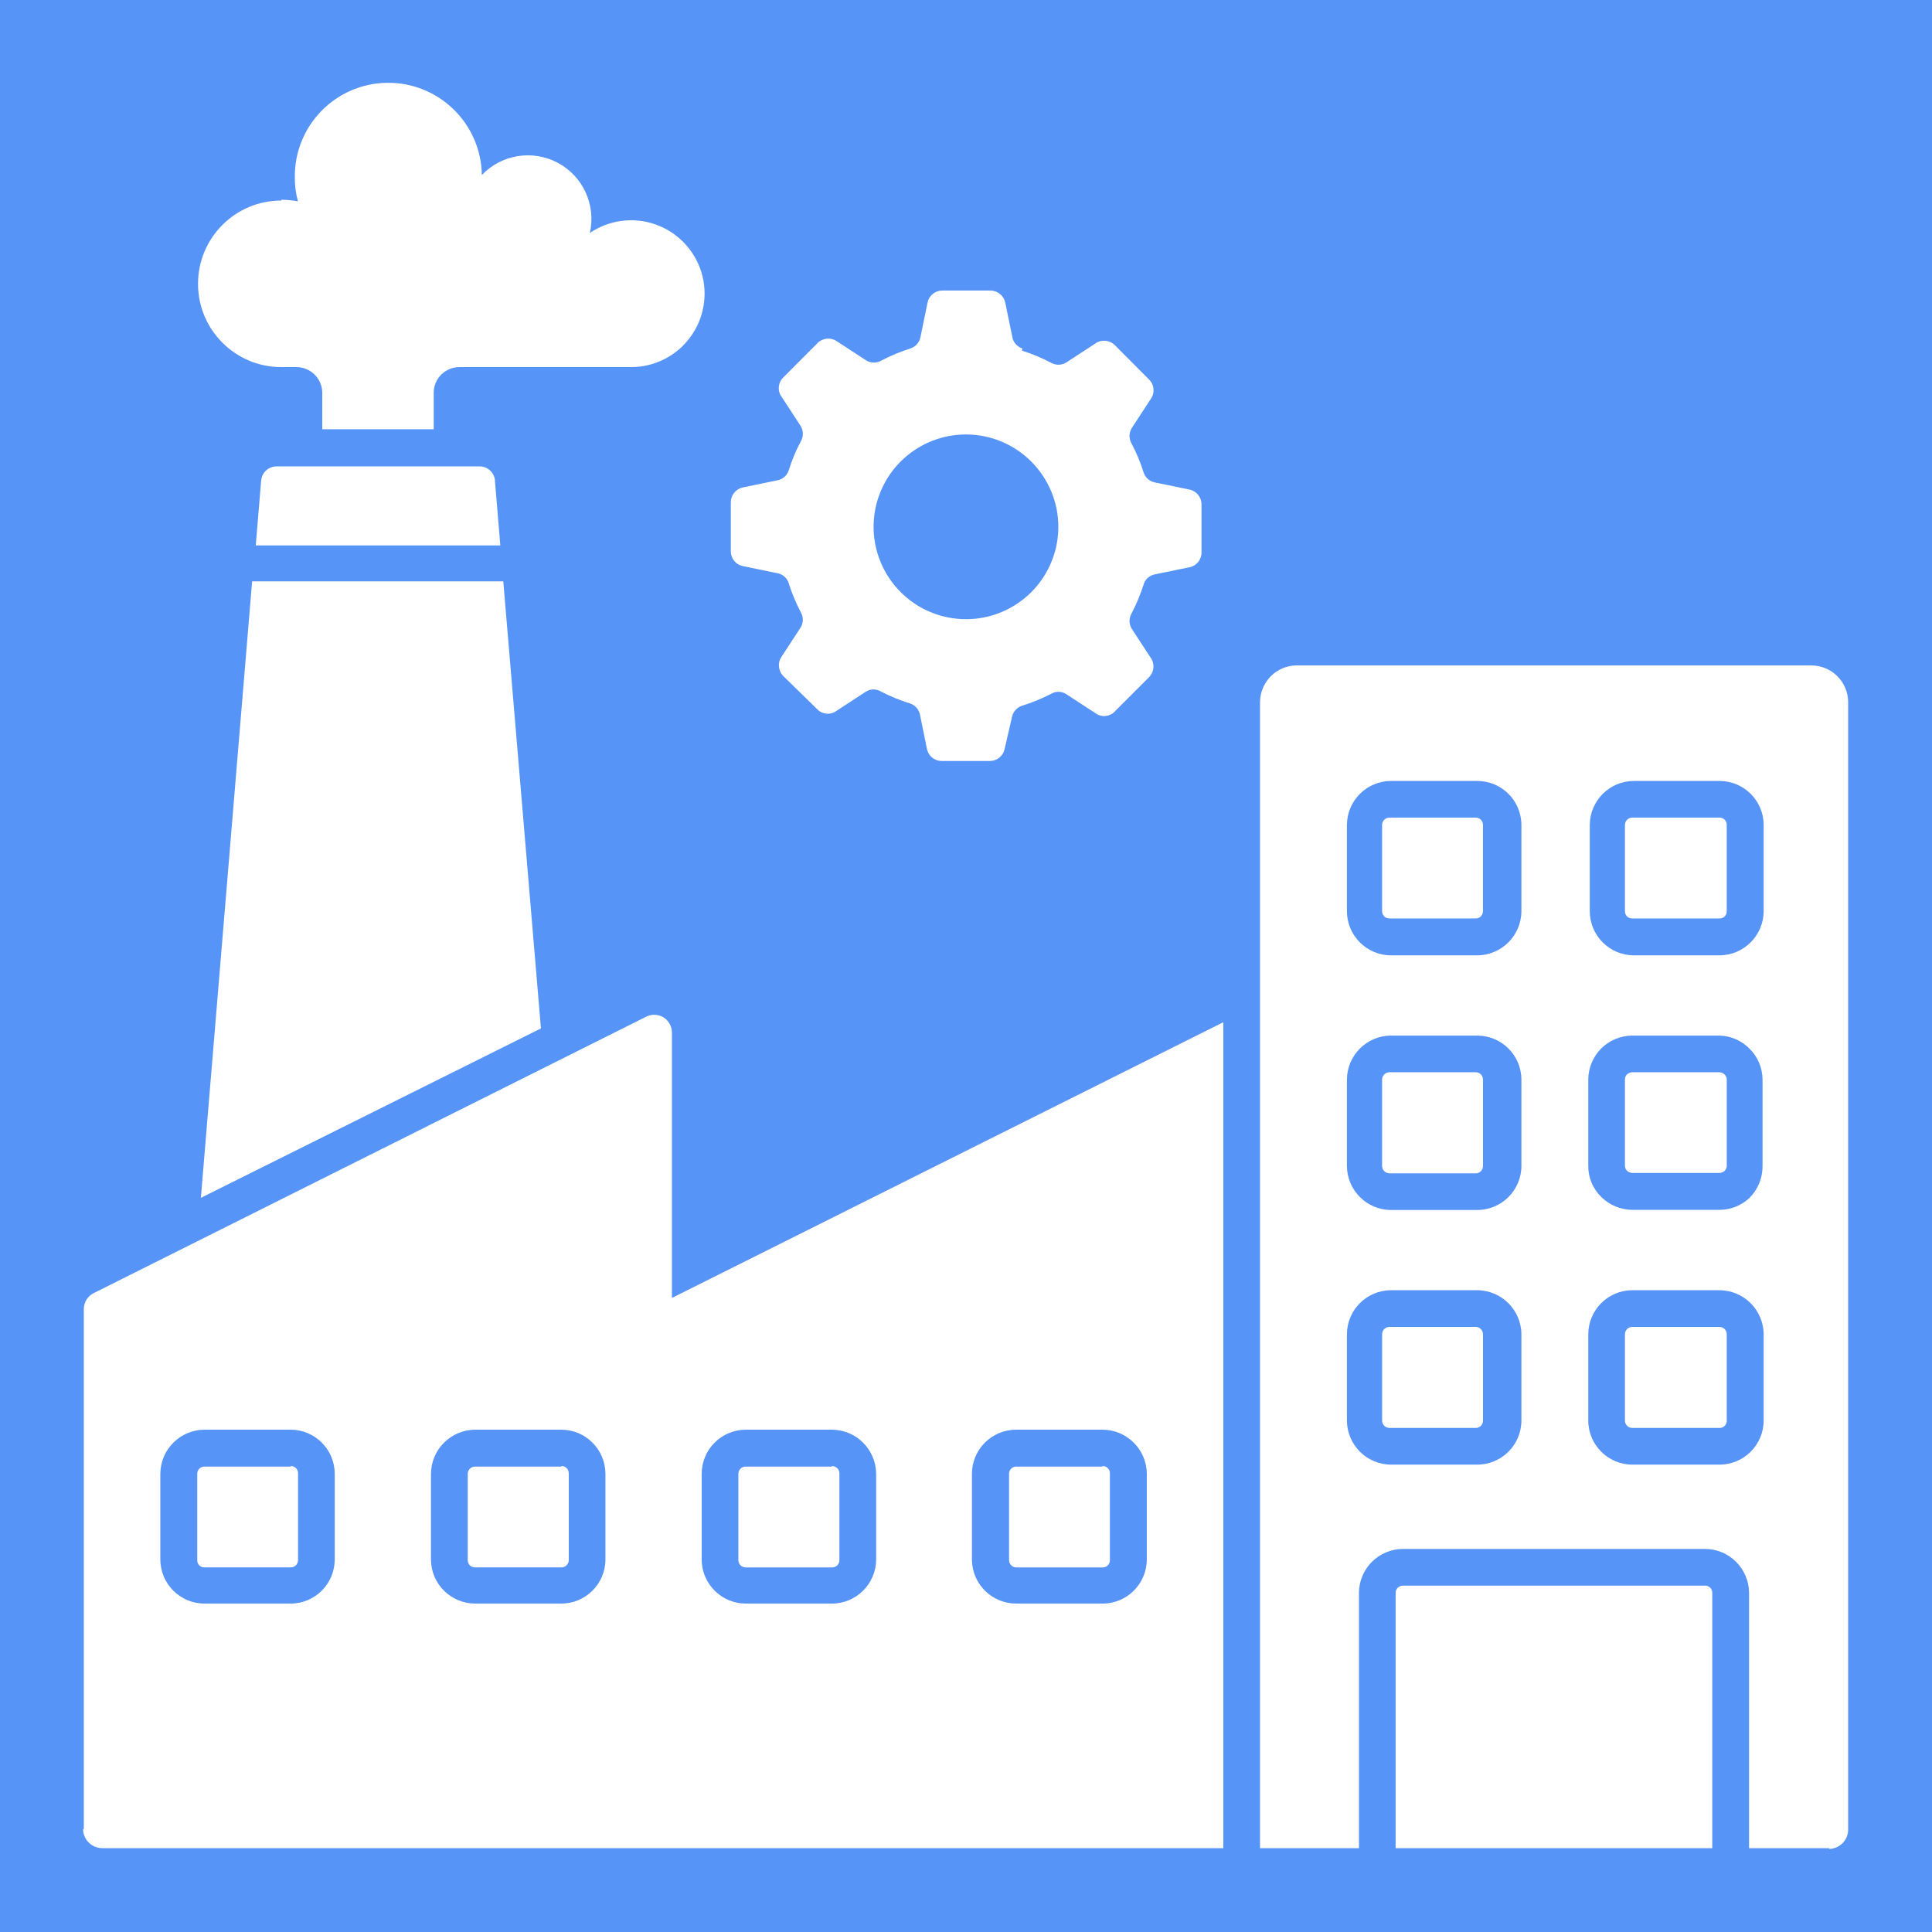 <?xml version="1.0" encoding="UTF-8"?> <svg xmlns="http://www.w3.org/2000/svg" viewBox="0 0 100 100" fill-rule="evenodd"><rect x="0" y="0" width="100" height="100" fill="#5794f7"></rect><path d="m52.898 18.148c0.516 0.164 1.016 0.371 1.492 0.621 0.242 0.145 0.547 0.145 0.789 0l1.531-1c0.312-0.211 0.734-0.168 1 0.102l1.762 1.77h-0.004c0.277 0.262 0.32 0.688 0.102 1l-1 1.531c-0.141 0.242-0.141 0.543 0 0.789 0.254 0.477 0.461 0.973 0.621 1.488 0.082 0.266 0.305 0.465 0.578 0.52l1.801 0.371c0.363 0.078 0.621 0.398 0.621 0.77v2.492c0 0.367-0.258 0.688-0.621 0.758l-1.801 0.371c-0.277 0.055-0.5 0.258-0.578 0.531-0.164 0.512-0.371 1.012-0.621 1.488-0.141 0.242-0.141 0.539 0 0.781l1 1.531v-0.004c0.211 0.316 0.168 0.734-0.102 1l-1.762 1.762h0.004c-0.262 0.281-0.691 0.324-1 0.102l-1.531-1c-0.242-0.152-0.547-0.152-0.789 0-0.48 0.242-0.977 0.449-1.492 0.609-0.266 0.086-0.465 0.312-0.52 0.59l-0.379 1.648c-0.074 0.359-0.391 0.617-0.762 0.621h-2.5c-0.367-0.004-0.684-0.262-0.758-0.621l-0.359-1.77c-0.055-0.277-0.254-0.504-0.52-0.59-0.516-0.16-1.012-0.363-1.492-0.609-0.242-0.152-0.547-0.152-0.789 0l-1.531 1c-0.309 0.223-0.738 0.18-1-0.102l-1.738-1.699c-0.27-0.266-0.312-0.688-0.102-1l1-1.531c0.141-0.238 0.141-0.539 0-0.777-0.25-0.48-0.457-0.977-0.621-1.492-0.078-0.27-0.301-0.473-0.578-0.527l-1.801-0.371c-0.363-0.074-0.621-0.391-0.621-0.762v-2.539c0-0.371 0.258-0.695 0.621-0.77l1.801-0.371c0.273-0.055 0.496-0.254 0.578-0.52 0.16-0.516 0.367-1.016 0.621-1.488 0.141-0.246 0.141-0.547 0-0.793l-1-1.531v0.004c-0.219-0.312-0.176-0.738 0.102-1l1.762-1.77h-0.004c0.27-0.27 0.688-0.312 1-0.102l1.531 1c0.242 0.145 0.547 0.145 0.789 0 0.48-0.25 0.977-0.457 1.492-0.621 0.266-0.086 0.465-0.305 0.52-0.578l0.371-1.801c0.074-0.359 0.391-0.617 0.758-0.621h2.5c0.367 0.004 0.684 0.262 0.762 0.621l0.371 1.801h-0.004c0.059 0.273 0.258 0.492 0.523 0.578zm41.801 77.512h-4.168v-13.211c-0.008-1.258-1.023-2.273-2.281-2.277h-15.629c-1.258 0.004-2.277 1.02-2.281 2.277v13.211h-5.121v-59.32c0.008-1.047 0.855-1.895 1.902-1.898h26.629c1.051 0 1.906 0.848 1.91 1.898v58.359c0 0.266-0.105 0.52-0.293 0.707s-0.441 0.293-0.707 0.293zm-80.141-85.32c0.289 0 0.578 0.027 0.863 0.082-0.109-0.402-0.164-0.816-0.16-1.23-0.039-2.676 2.102-4.871 4.773-4.906s4.867 2.102 4.906 4.773c1.02-1.07 2.633-1.328 3.938-0.629 1.305 0.699 1.98 2.188 1.652 3.629 0.996-0.676 2.254-0.844 3.391-0.445 1.141 0.398 2.019 1.312 2.379 2.461 0.355 1.152 0.145 2.406-0.57 3.375-0.711 0.973-1.844 1.547-3.051 1.551h-8.898c-0.734 0-1.332 0.594-1.332 1.328v1.891h-5.769v-1.93c-0.027-0.715-0.613-1.285-1.328-1.289h-0.793c-2.379 0-4.309-1.93-4.309-4.309 0-2.383 1.93-4.312 4.309-4.312zm13.441 42.891-1.949-23.141h-13l-2.652 31.91zm-2.102-25-0.281-3.371h0.004c-0.043-0.414-0.395-0.727-0.812-0.719h-10.48c-0.414-0.008-0.766 0.305-0.809 0.719l-0.281 3.371zm-21.559 66.469v-26.93c-0.004-0.363 0.203-0.695 0.531-0.848l28.527-14.273c0.289-0.164 0.645-0.164 0.93 0 0.285 0.172 0.457 0.48 0.453 0.812v13.719l28.539-14.27v42.75h-58.02c-0.555 0-1-0.449-1-1zm6.25-20.699c-1.25 0.004-2.269 1.008-2.289 2.262v4.461-0.004c0.004 1.262 1.027 2.281 2.289 2.281h4.461c1.258-0.004 2.273-1.023 2.277-2.281v-4.457c-0.016-1.25-1.027-2.258-2.277-2.262zm42 0c-1.262 0.004-2.281 1.027-2.281 2.289v4.461c0.023 1.254 1.047 2.254 2.301 2.25h4.461c1.262 0 2.285-1.02 2.289-2.281v-4.457c-0.02-1.254-1.039-2.258-2.289-2.262zm4.461 1.91h-4.441c-0.102-0.004-0.199 0.035-0.27 0.109-0.074 0.07-0.113 0.168-0.109 0.27v4.461c0 0.211 0.168 0.379 0.379 0.379h4.461c0.102 0.004 0.199-0.035 0.27-0.105 0.074-0.074 0.113-0.172 0.109-0.273v-4.488c0.004-0.102-0.035-0.203-0.109-0.273-0.07-0.07-0.168-0.109-0.27-0.109zm-18.449-1.91c-1.262 0.004-2.281 1.027-2.281 2.289v4.461c0.02 1.246 1.035 2.246 2.281 2.25h4.461-0.004c1.262 0 2.285-1.02 2.293-2.281v-4.457c-0.023-1.254-1.039-2.258-2.293-2.262zm4.461 1.91h-4.461c-0.102-0.004-0.203 0.035-0.273 0.109-0.07 0.07-0.109 0.168-0.109 0.27v4.461c0 0.211 0.172 0.379 0.383 0.379h4.461-0.004c0.105 0.004 0.203-0.035 0.277-0.105 0.074-0.074 0.113-0.172 0.113-0.273v-4.488c0-0.105-0.039-0.203-0.113-0.273-0.074-0.07-0.172-0.109-0.277-0.109zm-18.461-1.91c-1.266 0.004-2.285 1.027-2.293 2.289v4.461c0.023 1.25 1.043 2.25 2.293 2.25h4.461-0.004c1.258-0.004 2.277-1.023 2.281-2.281v-4.457c-0.016-1.25-1.031-2.258-2.281-2.262zm4.461 1.91h-4.461c-0.105-0.004-0.203 0.035-0.277 0.109-0.074 0.07-0.113 0.168-0.113 0.27v4.461c0 0.102 0.039 0.199 0.113 0.273 0.074 0.07 0.172 0.109 0.277 0.105h4.461-0.004c0.211 0 0.383-0.168 0.383-0.379v-4.488c0-0.102-0.039-0.203-0.109-0.273-0.07-0.07-0.172-0.109-0.273-0.109zm-14 0h-4.473c-0.102-0.004-0.199 0.035-0.273 0.109-0.07 0.07-0.109 0.168-0.105 0.27v4.461c-0.004 0.102 0.035 0.199 0.105 0.273 0.074 0.07 0.172 0.109 0.273 0.105h4.461c0.211 0 0.379-0.168 0.379-0.379v-4.488c0.004-0.102-0.035-0.203-0.109-0.273-0.07-0.07-0.168-0.109-0.27-0.109zm73.566 19.75v-13.211c0.004-0.102-0.035-0.199-0.105-0.27-0.074-0.074-0.172-0.113-0.273-0.109h-15.629c-0.211 0-0.383 0.168-0.383 0.379v13.211zm-4.141-28.879c-1.258 0.004-2.277 1.027-2.277 2.289v4.461c0.004 1.254 1.023 2.273 2.277 2.277h4.512c1.262 0 2.285-1.02 2.289-2.277v-4.461c-0.004-1.262-1.027-2.285-2.289-2.289zm4.512 1.898h-4.512c-0.102 0-0.199 0.043-0.27 0.113-0.074 0.074-0.113 0.176-0.109 0.277v4.461c0 0.207 0.172 0.379 0.379 0.379h4.512c0.102 0.004 0.199-0.035 0.273-0.109 0.07-0.07 0.109-0.168 0.105-0.27v-4.461c0.004-0.102-0.035-0.203-0.105-0.277-0.074-0.07-0.172-0.113-0.273-0.113zm-17-1.898c-1.262 0.004-2.281 1.027-2.281 2.289v4.461c0.008 1.254 1.023 2.273 2.281 2.277h4.461c1.262 0 2.285-1.02 2.289-2.277v-4.461c-0.004-1.262-1.027-2.285-2.289-2.289zm4.461 1.898h-4.539c-0.105 0-0.203 0.043-0.273 0.113-0.074 0.074-0.109 0.176-0.109 0.277v4.461c0 0.207 0.172 0.379 0.383 0.379h4.461-0.004c0.102 0.004 0.199-0.035 0.273-0.109 0.07-0.07 0.109-0.168 0.109-0.27v-4.461c0-0.102-0.039-0.203-0.109-0.277-0.07-0.07-0.168-0.113-0.273-0.113zm8.027-15.078c-0.602 0.004-1.18 0.242-1.609 0.668-0.426 0.43-0.664 1.008-0.668 1.609v4.473c-0.004 0.602 0.238 1.176 0.668 1.598 0.43 0.426 1.008 0.668 1.609 0.672h4.512c0.578 0 1.137-0.223 1.559-0.621 0.426-0.43 0.668-1.008 0.672-1.609v-4.512c-0.004-0.602-0.242-1.176-0.672-1.598-0.41-0.422-0.969-0.664-1.559-0.68zm4.512 1.898h-4.512c-0.098 0.004-0.195 0.043-0.27 0.109-0.07 0.066-0.109 0.164-0.109 0.262v4.469c0 0.098 0.039 0.191 0.109 0.262 0.074 0.066 0.172 0.105 0.27 0.109h4.512c0.102-0.004 0.195-0.043 0.27-0.109 0.07-0.07 0.113-0.164 0.109-0.262v-4.461c0.004-0.098-0.039-0.191-0.109-0.258-0.07-0.074-0.168-0.117-0.27-0.121zm-17-1.898c-1.258 0.004-2.273 1.023-2.281 2.277v4.473c0.008 1.254 1.023 2.273 2.281 2.277h4.461c1.262 0 2.285-1.02 2.289-2.277v-4.473c-0.004-1.258-1.027-2.277-2.289-2.277zm4.461 1.898h-4.539c-0.211 0-0.383 0.172-0.383 0.379v4.473c0 0.207 0.172 0.379 0.383 0.379h4.461-0.004c0.102 0.004 0.199-0.035 0.273-0.109 0.07-0.07 0.109-0.168 0.109-0.27v-4.473c0-0.102-0.039-0.199-0.109-0.27-0.074-0.074-0.172-0.113-0.273-0.109zm8.109-15.078c-1.258 0.004-2.273 1.02-2.281 2.277v4.461c0 1.262 1.02 2.285 2.281 2.289h4.43c1.262-0.004 2.285-1.027 2.289-2.289v-4.461c-0.004-1.262-1.027-2.277-2.289-2.277zm4.43 1.898h-4.512c-0.207 0-0.379 0.168-0.379 0.379v4.461c-0.004 0.102 0.035 0.199 0.109 0.273 0.07 0.07 0.168 0.109 0.27 0.105h4.512c0.102 0.004 0.199-0.035 0.273-0.105 0.07-0.074 0.109-0.172 0.105-0.273v-4.461c0.004-0.102-0.035-0.199-0.105-0.27-0.074-0.074-0.172-0.113-0.273-0.109zm-17-1.898c-1.258 0.004-2.273 1.02-2.281 2.277v4.461c0 1.262 1.02 2.285 2.281 2.289h4.461c1.262-0.004 2.285-1.027 2.289-2.289v-4.461c-0.004-1.262-1.027-2.277-2.289-2.277zm4.461 1.898h-4.539c-0.211 0-0.383 0.168-0.383 0.379v4.461c0 0.102 0.039 0.199 0.109 0.273 0.07 0.07 0.172 0.109 0.273 0.105h4.461-0.004c0.102 0.004 0.199-0.035 0.273-0.105 0.07-0.074 0.109-0.172 0.109-0.273v-4.461c0-0.102-0.039-0.199-0.109-0.27-0.074-0.074-0.172-0.113-0.273-0.109zm-26.461-19.832c-1.934 0-3.676 1.168-4.418 2.953-0.738 1.785-0.328 3.84 1.039 5.207 1.367 1.367 3.422 1.777 5.207 1.039 1.789-0.742 2.953-2.484 2.953-4.418 0-1.266-0.504-2.484-1.402-3.379-0.895-0.898-2.109-1.402-3.379-1.402z" fill-rule="evenodd" fill="#ffffff"></path></svg> 